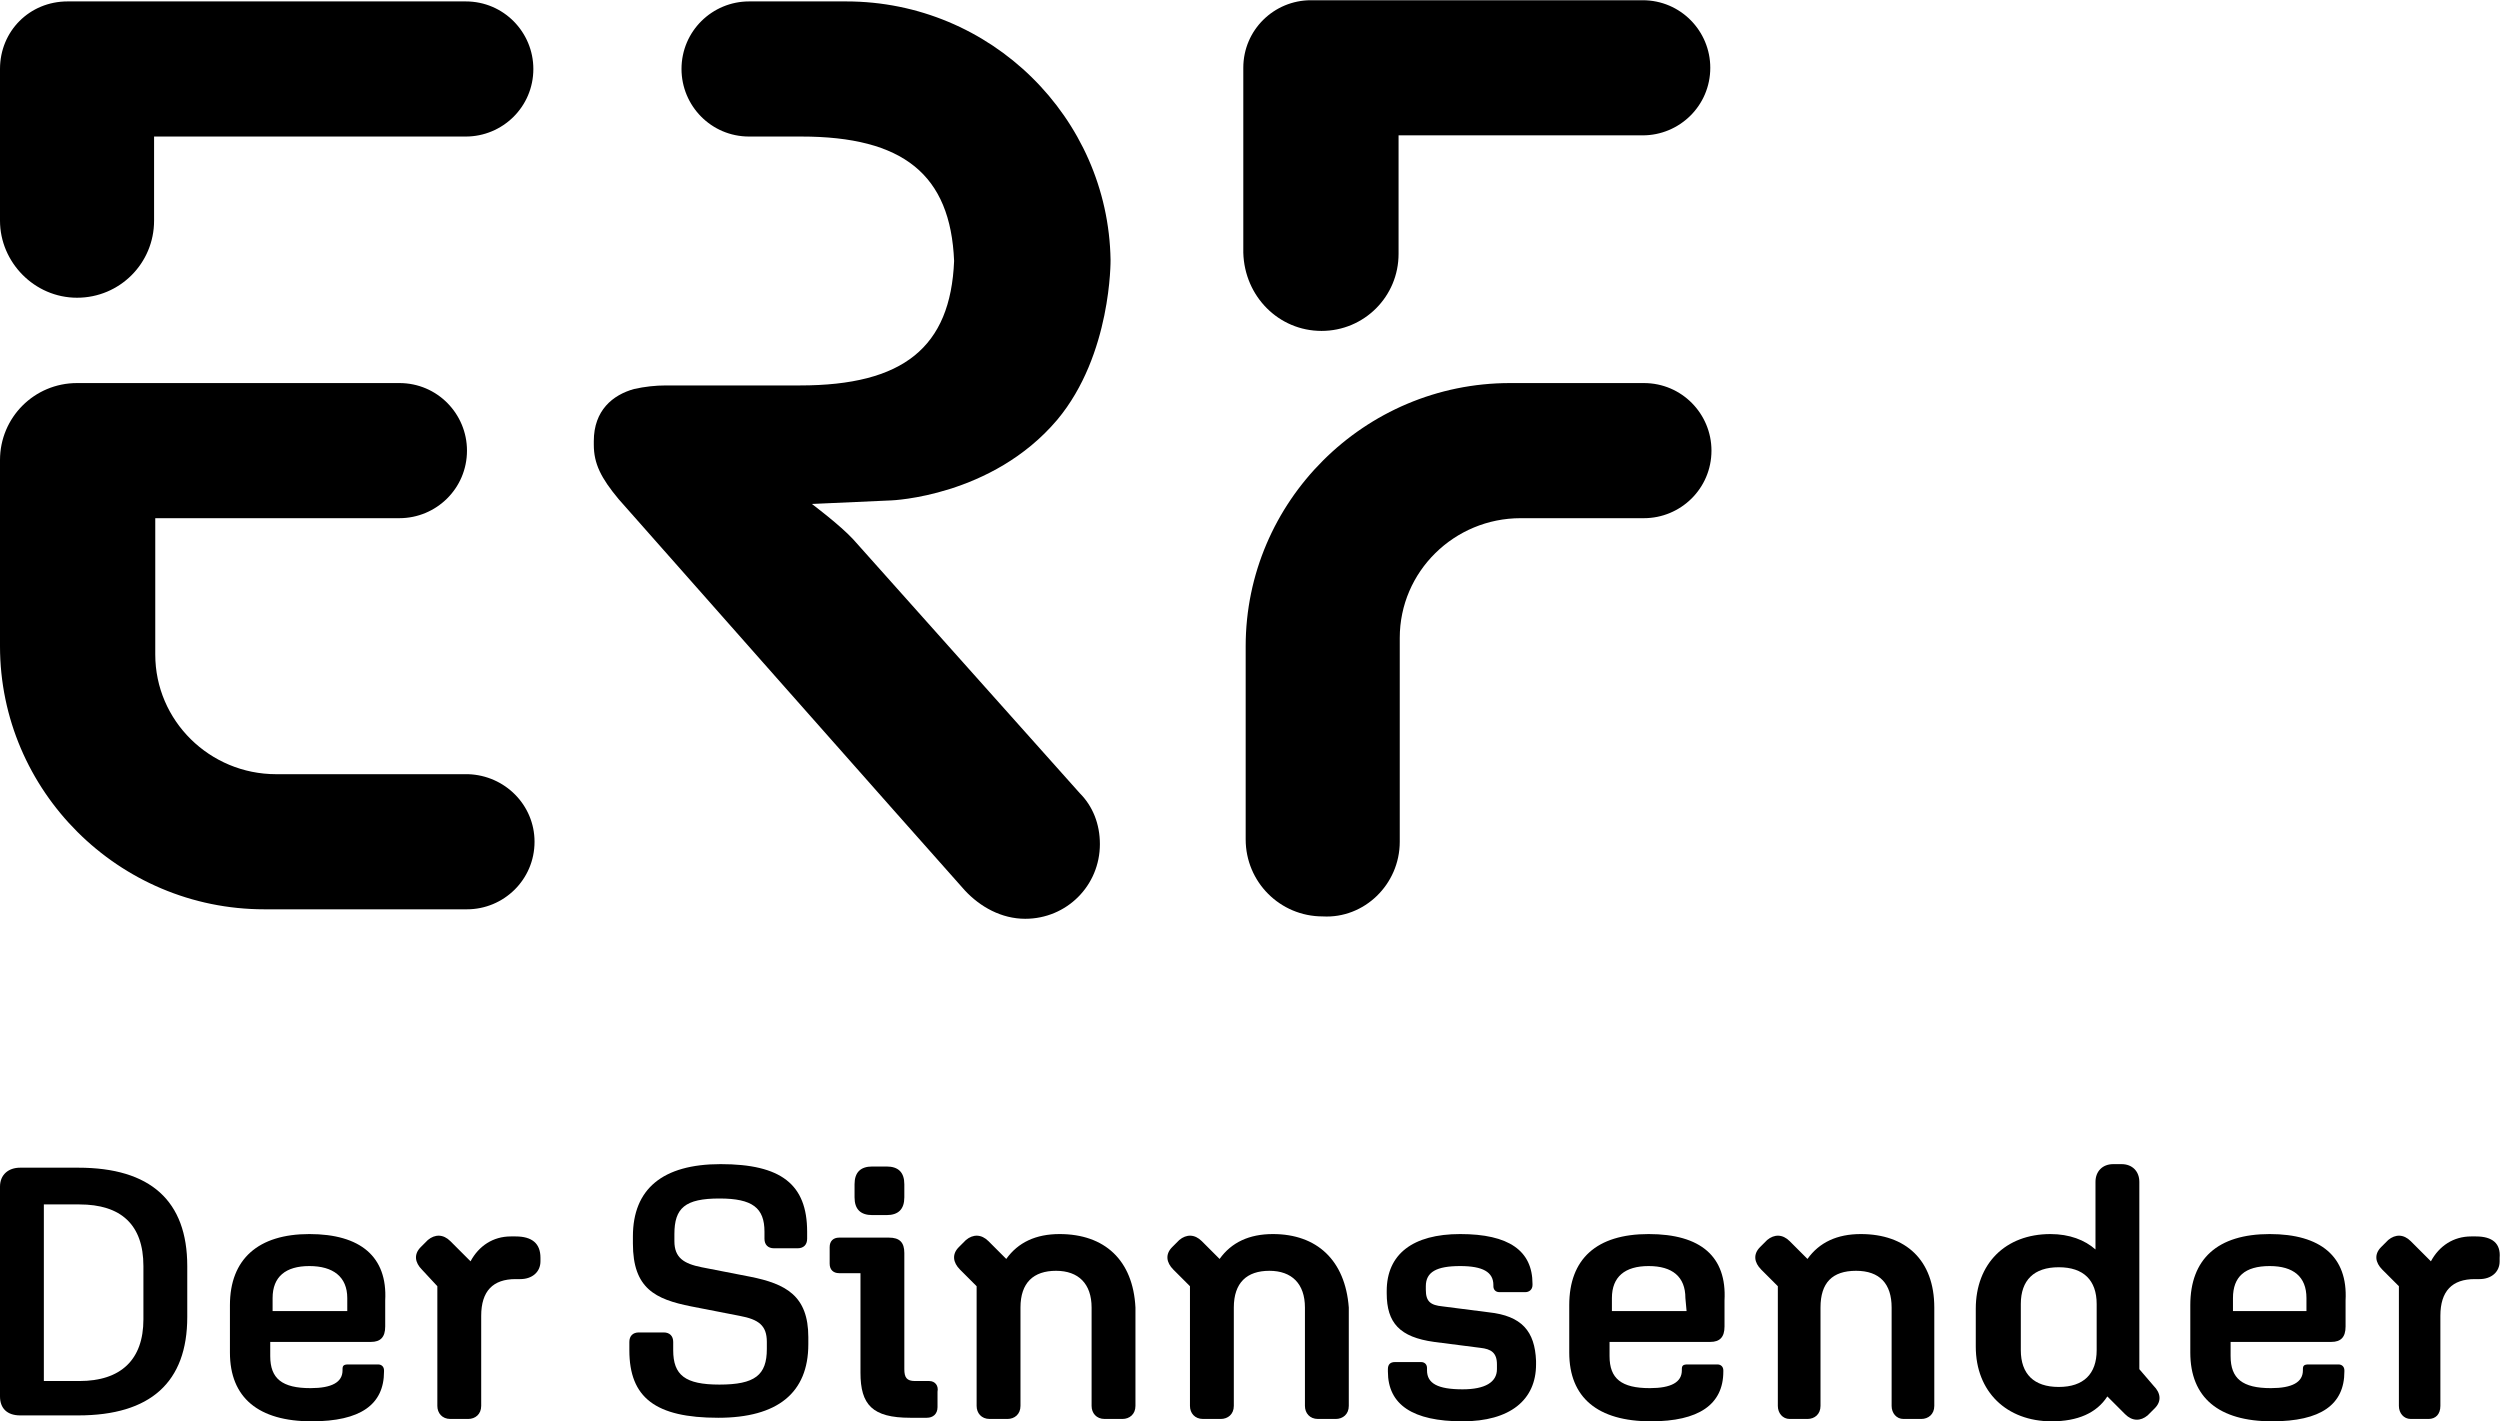 <svg xmlns="http://www.w3.org/2000/svg" id="Logo_ERF_Dachmarke_Claim" viewBox="0 -0.12 210.93 119.93"> <g id="Logo_ERF_Dachmarke_Claim-Logo"> 	<g> 		<path d="M73.6,98.3c-1,0-1.5,0.5-1.5,1.5v1.1c0,1,0.5,1.5,1.5,1.5h1.2c1,0,1.5-0.5,1.5-1.5v-1.1c0-1-0.5-1.5-1.5-1.5H73.6z"/> 		<path d="M63.3,107.6l-4.1-0.8c-1.5-0.3-2.3-0.8-2.3-2.2V104c0-2.2,0.9-3,3.8-3c2.8,0,3.8,0.8,3.8,2.8v0.6c0,0.5,0.3,0.8,0.8,0.8h2    c0.5,0,0.8-0.3,0.8-0.8v-0.6c0-4-2.2-5.7-7.3-5.7c-4.9,0-7.4,2.1-7.4,6.1v0.6c0,3.8,1.9,4.7,4.9,5.3l4.1,0.8    c1.6,0.3,2.3,0.8,2.3,2.2v0.6c0,2.2-1,3-4,3c-2.9,0-3.9-0.8-3.9-2.9v-0.7c0-0.5-0.3-0.8-0.8-0.8h-2.1c-0.5,0-0.8,0.3-0.8,0.8v0.7    c0,4,2.2,5.7,7.5,5.7c5,0,7.6-2.1,7.6-6.2v-0.6C68.2,109.2,66.3,108.2,63.3,107.6z"/> 		<path d="M26.1,104c-4.3,0-6.7,2.1-6.7,6v4c0,3.8,2.4,5.8,6.9,5.8c4.1,0,6.1-1.4,6.1-4.2v-0.1c0-0.3-0.2-0.5-0.5-0.5h-2.5    c-0.4,0-0.5,0.1-0.5,0.4v0.1c0,1-0.9,1.5-2.7,1.5c-2.4,0-3.4-0.8-3.4-2.7v-1.2h8.5c0.8,0,1.2-0.4,1.2-1.3v-2.2    C32.7,105.9,30.4,104,26.1,104z M29.2,110.5H23v-1.1c0-1.8,1.1-2.7,3.1-2.7s3.2,0.9,3.2,2.7V110.5z"/> 		<path d="M6.6,98.4H1.7c-1,0-1.7,0.6-1.7,1.6v17.7c0,1,0.6,1.6,1.7,1.6h4.9c6.1,0,9.2-2.8,9.2-8.3v-4.3    C15.8,101.2,12.7,98.4,6.6,98.4z M12.1,111.2c0,3.4-1.9,5.2-5.4,5.2h-3v-14.9h3c3.5,0,5.4,1.7,5.4,5.2V111.2z"/> 		<path d="M43.5,104.2h-0.4c-1.5,0-2.7,0.8-3.4,2.1l-1.7-1.7c-0.6-0.6-1.3-0.6-1.9-0.1l-0.6,0.6c-0.6,0.6-0.5,1.3,0.1,1.9l1.3,1.4    v10.1c0,0.6,0.4,1.1,1.1,1.1h1.5c0.6,0,1.1-0.4,1.1-1.1v-7.6c0-2.1,1-3.1,2.9-3.1h0.4c1,0,1.7-0.6,1.7-1.5v-0.3    C45.6,104.8,44.9,104.2,43.5,104.2z"/> 		<path d="M78.4,116.4h-1.2c-0.7,0-0.9-0.3-0.9-1v-9.8c0-0.9-0.4-1.3-1.3-1.3h-4.2c-0.5,0-0.8,0.3-0.8,0.8v1.4    c0,0.5,0.3,0.8,0.8,0.8h1.8v8.4c0,2.7,1,3.8,4.2,3.8h1.4c0.5,0,0.9-0.3,0.9-0.9v-1.3C79.2,116.8,78.9,116.4,78.4,116.4z"/> 		<path d="M208.9,104.2h-0.4c-1.5,0-2.7,0.8-3.4,2.1l-1.7-1.7c-0.6-0.6-1.3-0.6-1.9-0.1l-0.6,0.6c-0.6,0.6-0.5,1.3,0.1,1.9l1.4,1.4    v10.1c0,0.6,0.4,1.1,1,1.1h1.5c0.6,0,1-0.4,1-1.1v-7.6c0-2.1,1-3.1,2.9-3.1h0.4c1,0,1.7-0.6,1.7-1.5v-0.3    C211,104.8,210.3,104.2,208.9,104.2z"/> 		<path d="M157,104c-2,0-3.5,0.7-4.5,2.1l-1.5-1.5c-0.6-0.6-1.3-0.6-1.9-0.1l-0.6,0.6c-0.6,0.6-0.5,1.3,0.1,1.9l1.4,1.4v10.1    c0,0.6,0.4,1.1,1,1.1h1.5c0.6,0,1.1-0.4,1.1-1.1v-8.3c0-2.1,1-3.1,3-3.1c2,0,3,1.1,3,3.1v8.3c0,0.6,0.4,1.1,1,1.1h1.5    c0.6,0,1.1-0.4,1.1-1.1v-8.3C163.2,106.2,160.8,104,157,104z"/> 		<path d="M139.1,104c-4.4,0-6.7,2.1-6.7,6v4c0,3.8,2.4,5.8,6.9,5.8c4,0,6.1-1.4,6.1-4.2v-0.1c0-0.3-0.2-0.5-0.5-0.5h-2.5    c-0.4,0-0.5,0.1-0.5,0.4v0.1c0,1-0.9,1.5-2.7,1.5c-2.4,0-3.4-0.8-3.4-2.7v-1.2h8.5c0.8,0,1.2-0.4,1.2-1.3v-2.2    C145.7,105.9,143.5,104,139.1,104z M142.3,110.5H136v-1.1c0-1.8,1.1-2.7,3.1-2.7c2,0,3.1,0.9,3.1,2.7L142.3,110.5L142.3,110.5z"/> 		<path d="M180.5,115.4V99.6c0-0.9-0.6-1.5-1.5-1.5h-0.7c-0.9,0-1.5,0.6-1.5,1.5v5.7c-0.9-0.8-2.2-1.3-3.8-1.3    c-3.8,0-6.3,2.5-6.3,6.3v3.2c0,3.8,2.6,6.3,6.4,6.3c2.2,0,3.8-0.7,4.7-2.1l1.5,1.5c0.6,0.6,1.3,0.6,1.9,0.1l0.6-0.6    c0.6-0.6,0.5-1.3-0.1-1.9L180.5,115.4z M176.9,113.8c0,2-1.1,3.1-3.2,3.1s-3.2-1.1-3.2-3.1v-3.9c0-2,1.1-3.1,3.2-3.1    s3.2,1.1,3.2,3.1V113.8z"/> 		<path d="M191.5,104c-4.4,0-6.7,2.1-6.7,6v4c0,3.8,2.4,5.8,6.9,5.8c4.1,0,6.1-1.4,6.1-4.2v-0.1c0-0.3-0.2-0.5-0.5-0.5h-2.5    c-0.4,0-0.5,0.1-0.5,0.4v0.1c0,1-0.9,1.5-2.7,1.5c-2.4,0-3.4-0.8-3.4-2.7v-1.2h8.5c0.8,0,1.2-0.4,1.2-1.3v-2.2    C198.1,105.9,195.8,104,191.5,104z M194.6,110.5h-6.2v-1.1c0-1.8,1-2.7,3.1-2.7c2,0,3.1,0.9,3.1,2.7V110.5L194.6,110.5z"/> 		<path d="M125.6,110.6l-3.9-0.5c-1-0.1-1.4-0.4-1.4-1.4v-0.3c0-1.2,0.9-1.7,2.9-1.7c1.9,0,2.8,0.5,2.8,1.6v0.1    c0,0.3,0.2,0.5,0.5,0.5h2.2c0.3,0,0.6-0.2,0.6-0.6v-0.1c0-2.8-2-4.2-6.1-4.2c-4,0-6.2,1.7-6.2,4.8v0.2c0,2.5,1.1,3.7,4,4.1    l3.9,0.5c0.9,0.1,1.4,0.4,1.4,1.4v0.4c0,1.1-1,1.7-2.9,1.7c-2.1,0-3-0.5-3-1.6v-0.2c0-0.3-0.2-0.5-0.5-0.5h-2.2    c-0.4,0-0.6,0.2-0.6,0.6v0.2c0,2.8,2.1,4.2,6.3,4.2c4,0,6.2-1.8,6.2-4.8v-0.3C129.5,112.2,128.4,110.9,125.6,110.6z"/> 		<path d="M107.4,104c-2,0-3.5,0.7-4.5,2.1l-1.5-1.5c-0.6-0.6-1.3-0.6-1.9-0.1l-0.6,0.6c-0.6,0.6-0.5,1.3,0.1,1.9l1.4,1.4v10.1    c0,0.6,0.4,1.1,1.1,1.1h1.5c0.6,0,1.1-0.4,1.1-1.1v-8.3c0-2.1,1.1-3.1,3-3.1s3,1.1,3,3.1v8.3c0,0.6,0.4,1.1,1.1,1.1h1.5    c0.6,0,1.1-0.4,1.1-1.1v-8.3C113.5,106.2,111.1,104,107.4,104z"/> 		<path d="M89.4,104c-2,0-3.5,0.7-4.5,2.1l-1.5-1.5c-0.6-0.6-1.3-0.6-1.9-0.1l-0.6,0.6c-0.6,0.6-0.5,1.3,0.1,1.9l1.4,1.4v10.1    c0,0.6,0.4,1.1,1.1,1.1h1.5c0.6,0,1.1-0.4,1.1-1.1v-8.3c0-2.1,1.1-3.1,3-3.1s3,1.1,3,3.1v8.3c0,0.6,0.4,1.1,1.1,1.1h1.5    c0.6,0,1.1-0.4,1.1-1.1v-8.3C95.6,106.2,93.2,104,89.4,104z"/> 		<path d="M86.5,77.4c3.5,0,6.3-2.8,6.3-6.3c0-1.7-0.6-3.2-1.7-4.3v0L72,45.4c-1.1-1.2-3.5-3-3.5-3l6.7-0.3c0,0,8.5-0.3,14-6.8    c4.6-5.5,4.5-13.5,4.5-13.5C93.5,9.8,83.6,0,71.4,0l-8.2,0c0,0,0,0,0,0s0,0,0,0c-3.1,0-5.7,2.5-5.7,5.7c0,3.1,2.5,5.7,5.7,5.7    c0,0,0,0,0,0s0,0,0,0h4.4c8.6,0,12.6,3.2,12.9,10.5c-0.3,7.3-4.3,10.5-13,10.5l-11.3,0c-0.9,0-1.8,0.1-2.7,0.3    c-1.8,0.5-3.4,1.8-3.4,4.4v0.3c0,1.6,0.6,2.8,2.1,4.6c0,0,25.8,29.2,29.2,33C82.7,76.4,84.5,77.4,86.5,77.4z"/> 		<path d="M111.5,27.8c3.6,0,6.5-2.9,6.5-6.5v-10h20.6c3.1,0,5.7-2.5,5.7-5.7c0-3.1-2.5-5.7-5.7-5.7h-28c-3.1,0-5.7,2.5-5.7,5.7    v15.6C105,24.9,107.9,27.8,111.5,27.8z"/> 		<path d="M6.5,25c3.6,0,6.5-2.9,6.5-6.5v-7.1h26.3c3.1,0,5.7-2.5,5.7-5.7c0-3.1-2.5-5.7-5.7-5.7H5.7C2.5,0,0,2.5,0,5.7v12.8    C0,22,2.9,25,6.5,25z"/> 		<path d="M118.1,70.9V53.7c0-5.6,4.6-10.1,10.2-10.1l10.4,0c3.1,0,5.7-2.5,5.7-5.7c0-3.1-2.5-5.7-5.7-5.7h-11.3    c-12.3,0-22.3,10-22.3,22.2v16.3c0,0,0,0,0,0c0,3.6,2.9,6.5,6.5,6.5C115.1,77.4,118.1,74.5,118.1,70.9    C118,70.9,118.1,70.9,118.1,70.9z"/> 		<path d="M33.7,43.6c3.1,0,5.7-2.5,5.7-5.7c0-3.1-2.5-5.7-5.7-5.7H6.5c-3.6,0-6.5,2.9-6.5,6.5v15.7c0,12.2,10,22.2,22.3,22.2h17.1    l0,0c3.1,0,5.7-2.5,5.7-5.7c0-3.1-2.5-5.6-5.6-5.7c0,0,0,0,0,0H23.3c-5.6,0-10.2-4.5-10.2-10.1V43.6H33.7z"/> 	</g> </g>  </svg>
